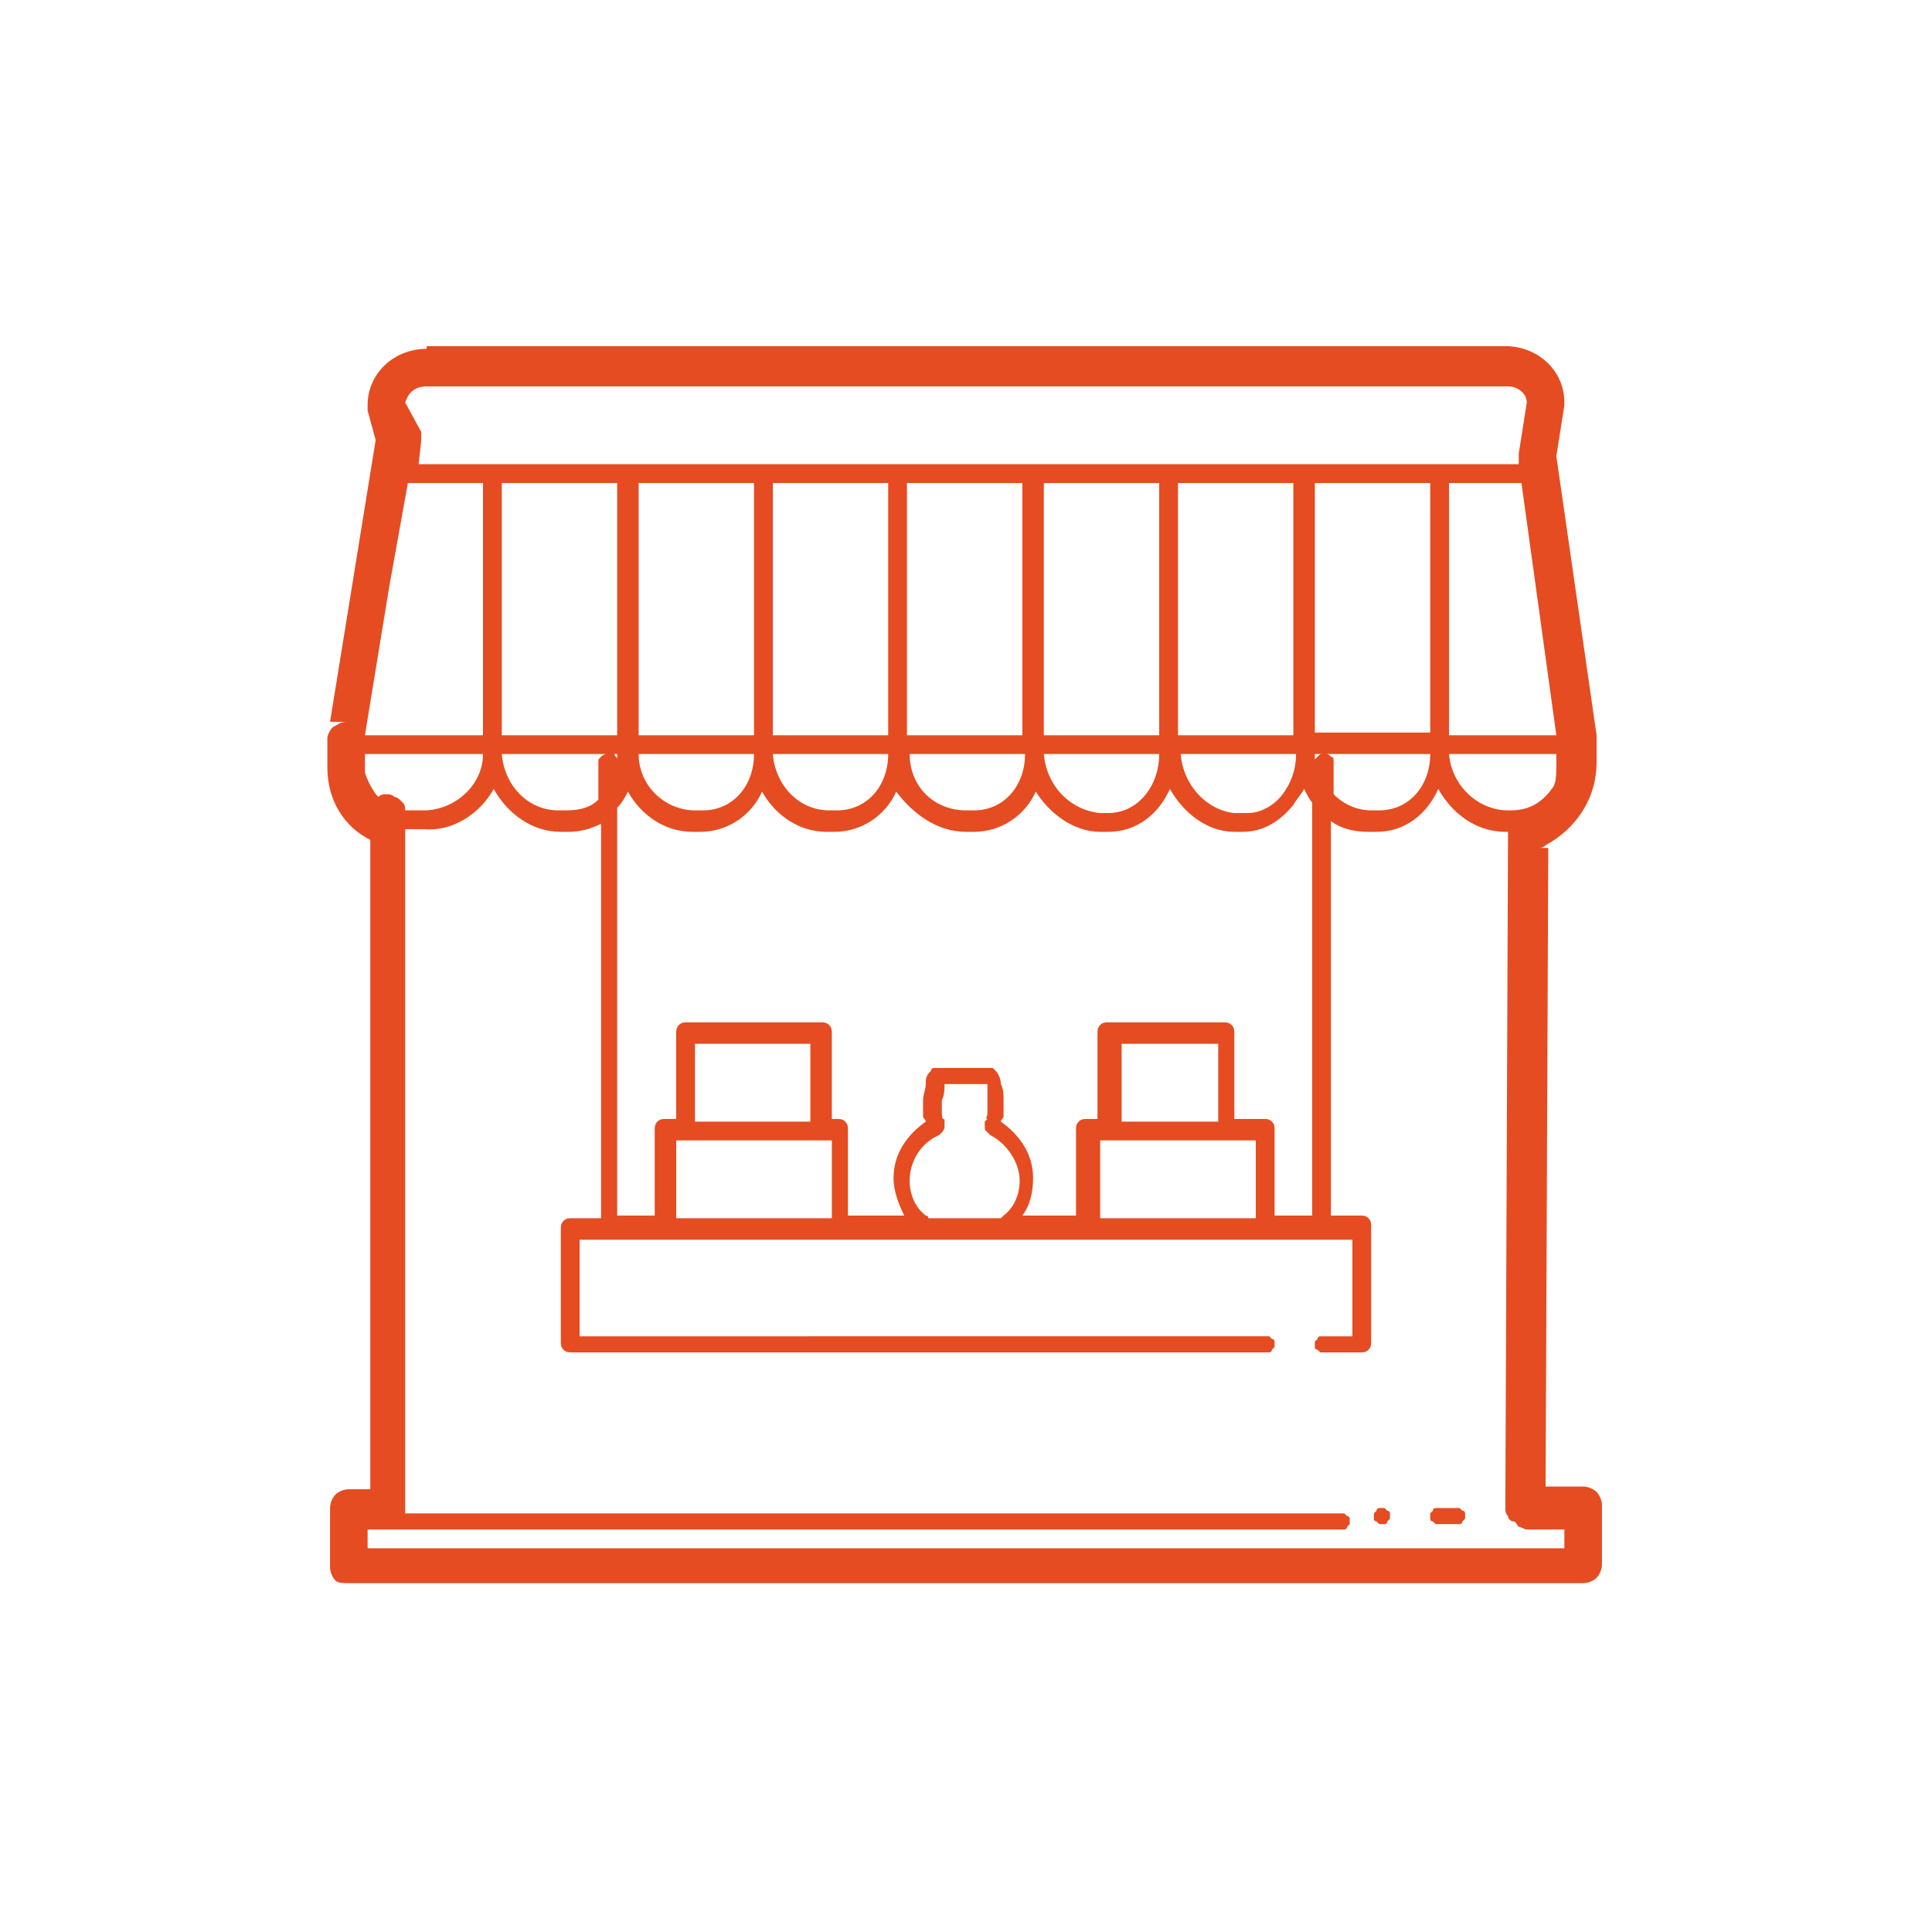 <?xml version="1.0" encoding="utf-8"?>
<!-- Generator: Adobe Illustrator 25.3.1, SVG Export Plug-In . SVG Version: 6.00 Build 0)  -->
<svg version="1.1" id="Layer_1" xmlns="http://www.w3.org/2000/svg" xmlns:xlink="http://www.w3.org/1999/xlink" x="0px" y="0px"
	 viewBox="0 0 72 72" style="enable-background:new 0 0 72 72;" xml:space="preserve">
<style type="text/css">
	.st0{fill:#E54C21;}
</style>
<path class="st0" d="M15.9,13c-1.2,0-2.2,0.9-2.2,2.1c0,0.1,0,0.1,0,0.2l0.3,1.1l-1.7,10.5h0.6c-0.2,0-0.3,0.1-0.5,0.2
	c-0.1,0.1-0.2,0.3-0.2,0.4c0,0,0,0,0,0.1c0,0,0,0,0,0l0,0.1c0,0.3,0,0.5,0,0.9c0,1.2,0.6,2.2,1.6,2.7v24.2H13
	c-0.2,0-0.4,0.1-0.5,0.2c-0.1,0.1-0.2,0.3-0.2,0.5v2.2c0,0.2,0.1,0.4,0.2,0.5C12.6,59,12.8,59,13,59H59c0.2,0,0.4-0.1,0.5-0.2
	c0.1-0.1,0.2-0.3,0.2-0.5v-2.2c0-0.2-0.1-0.4-0.2-0.5c-0.1-0.1-0.3-0.2-0.5-0.2h-1.4l0.1-23.8h-0.4c0.1,0,0.2,0,0.3-0.1
	c1.1-0.6,1.9-1.7,1.9-3.1c0-0.3,0-0.6,0-0.9c0,0,0-0.1,0-0.1L58,17l0.3-1.9c0,0,0-0.1,0-0.1c0-1.2-1-2.1-2.2-2.1H15.9z M15.9,14.4
	h40.3c0.4,0,0.7,0.3,0.7,0.6l-0.3,1.9c0,0.1,0,0.1,0,0.2l0,0.2h-2.9h0h-5h0h-5h-5h-5h-5h0h-5h-5h-3.1l0.1-0.9c0-0.1,0-0.2,0-0.3
	L15.1,15C15.2,14.7,15.4,14.4,15.9,14.4z M15.2,18H18v9.2v0.2h-4.4l0.9-5.5L15.2,18z M18.7,18H23v9.2v0.2h-4.3v0V18z M23.8,18h4.3
	v9.2v0.2h-4.3C23.8,26,23.8,18.6,23.8,18z M28.8,18h4.3v9.2v0.2h-4.3c0,0,0,0,0,0V18z M33.8,18h4.3v9.2v0.2h-4.3c0,0,0,0,0,0V18z
	 M38.9,18h4.3v9.2v0.2h-4.3C38.9,26,38.9,18.6,38.9,18z M43.9,18h4.3v9.4c0,0,0,0,0,0h-4.3c0,0,0,0,0,0V18z M49,18h4.3v9
	c0,0,0,0,0,0v0.3c0,0,0,0,0,0H49v-0.2V18z M54,18h2.7l1.3,9.4h-4c0-0.1,0-0.2,0-0.3c0,0,0-0.1,0-0.1V18z M13.6,28.1H18c0,0,0,0,0,0
	c0,1.2-1.1,2.1-2.2,2.1h-0.4c-0.1,0-0.2,0-0.3,0c0-0.1,0-0.2-0.1-0.3s-0.2-0.2-0.3-0.2c-0.1-0.1-0.2-0.1-0.3-0.1
	c-0.1,0-0.2,0-0.3,0.1c-0.2-0.2-0.4-0.6-0.5-0.9c0-0.1,0-0.1,0-0.2C13.6,28.3,13.6,28.2,13.6,28.1z M18.7,28.1h3.9
	c-0.1,0-0.2,0.1-0.2,0.1c-0.1,0.1-0.1,0.1-0.1,0.2v1.4c-0.3,0.3-0.7,0.4-1.2,0.4h-0.3C19.7,30.2,18.8,29.3,18.7,28.1z M22.7,28.1H23
	c0,0,0,0,0,0c0,0.1,0,0.2,0,0.2c0-0.1-0.1-0.1-0.1-0.2C22.9,28.1,22.8,28.1,22.7,28.1L22.7,28.1z M23.8,28.1h4.3c0,0,0,0,0,0
	c0,1.2-0.8,2.1-1.9,2.1h-0.3C24.8,30.2,23.8,29.3,23.8,28.1z M28.8,28.1h4.3c0,0,0,0,0,0c0,1.2-0.8,2.1-1.9,2.1h-0.3
	C29.8,30.2,28.9,29.3,28.8,28.1z M33.9,28.1h4.3c0,0,0,0,0,0c0,1.2-0.8,2.1-1.9,2.1H36C34.8,30.2,33.9,29.3,33.9,28.1z M38.9,28.1
	h4.3c0,1.2-0.8,2.2-1.9,2.2H41C39.9,30.2,39,29.3,38.9,28.1z M44,28.1h4.3c0,0.6-0.2,1.1-0.5,1.5c-0.3,0.4-0.8,0.7-1.3,0.7H46
	C45,30.2,44.1,29.3,44,28.1z M49,28.1h0.3c-0.1,0-0.1,0-0.2,0.1c0,0-0.1,0.1-0.1,0.1C49,28.2,49,28.1,49,28.1z M49.4,28.1h3.9v0
	c0,1.2-0.8,2.1-1.9,2.1h-0.3c-0.5,0-1-0.2-1.4-0.6v-1.2c0-0.1,0-0.2-0.1-0.2C49.5,28.1,49.5,28.1,49.4,28.1z M54,28.1h4
	c0,0.1,0,0.3,0,0.4c0,0.3,0,0.6-0.1,0.8c-0.4,0.6-0.9,0.9-1.6,0.9h-0.1C55.1,30.2,54.1,29.3,54,28.1z M18.4,29.4
	c0.5,0.9,1.4,1.6,2.5,1.6h0.3c0.4,0,0.8-0.1,1.2-0.3v14.7h-1.1c-0.1,0-0.2,0-0.3,0.1c-0.1,0.1-0.1,0.2-0.1,0.3V50
	c0,0.1,0,0.2,0.1,0.3c0.1,0.1,0.2,0.1,0.3,0.1h25.9c0,0,0.1,0,0.1,0c0,0,0.1,0,0.1-0.1c0,0,0.1-0.1,0.1-0.1c0,0,0-0.1,0-0.1
	c0,0,0-0.1,0-0.1c0,0,0-0.1-0.1-0.1c0,0-0.1-0.1-0.1-0.1c0,0-0.1,0-0.1,0H21.6v-3.6h28.8v3.6h-1.1c0,0-0.1,0-0.1,0
	c0,0-0.1,0-0.1,0.1c0,0-0.1,0.1-0.1,0.1c0,0,0,0.1,0,0.1c0,0,0,0.1,0,0.1c0,0,0,0.1,0.1,0.1c0,0,0.1,0.1,0.1,0.1c0,0,0.1,0,0.1,0
	h1.4c0.1,0,0.2,0,0.3-0.1c0.1-0.1,0.1-0.2,0.1-0.3v-4.3c0-0.1,0-0.2-0.1-0.3c-0.1-0.1-0.2-0.1-0.3-0.1h-1.1V30.6
	c0.4,0.3,0.9,0.4,1.4,0.4h0.3c1.1,0,1.9-0.7,2.3-1.6c0.5,0.9,1.4,1.6,2.5,1.6h0.1l-0.1,25.2c0,0.1,0,0.2,0.1,0.3
	c0,0.1,0.1,0.2,0.2,0.2s0.1,0.1,0.2,0.2c0.1,0,0.2,0.1,0.3,0.1h1.4v0.7H13.7v-0.7h0.7c0.1,0,0.1,0,0.2,0c0,0,0.1,0,0.2,0H50
	c0,0,0.1,0,0.1,0c0,0,0.1,0,0.1-0.1c0,0,0.1-0.1,0.1-0.1c0,0,0-0.1,0-0.1s0-0.1,0-0.1c0,0,0-0.1-0.1-0.1c0,0-0.1-0.1-0.1-0.1
	c0,0-0.1,0-0.1,0H15.1V30.9c0.1,0,0.2,0,0.3,0h0.4C16.9,31,17.9,30.3,18.4,29.4z M43.6,29.4C44.1,30.3,45,31,46,31h0.3
	c0.8,0,1.4-0.4,1.9-1c0.1-0.2,0.3-0.4,0.4-0.6c0.1,0.2,0.2,0.4,0.3,0.5v15.4h-1.4v-3.2c0-0.1,0-0.2-0.1-0.3
	c-0.1-0.1-0.2-0.1-0.3-0.1h-1.1v-3.2c0-0.1,0-0.2-0.1-0.3c-0.1-0.1-0.2-0.1-0.3-0.1h-4.3c-0.1,0-0.2,0-0.3,0.1
	c-0.1,0.1-0.1,0.2-0.1,0.3v3.2h-0.4c-0.1,0-0.2,0-0.3,0.1c-0.1,0.1-0.1,0.2-0.1,0.3v3.2h-2c0.3-0.4,0.4-0.9,0.4-1.4
	c0-0.9-0.5-1.6-1.2-2.1c0-0.1,0.1-0.1,0.1-0.2c0-0.2,0-0.4,0-0.6c0-0.2,0-0.4-0.1-0.6c0-0.2-0.1-0.4-0.2-0.5c0,0-0.1-0.1-0.1-0.1
	c0,0-0.1,0-0.1,0h-2c0,0-0.1,0-0.1,0c0,0-0.1,0-0.1,0.1c-0.2,0.2-0.2,0.3-0.2,0.5c0,0.2-0.1,0.4-0.1,0.6c0,0.2,0,0.4,0,0.6
	c0,0.1,0.1,0.1,0.1,0.2c-0.7,0.5-1.2,1.2-1.2,2.1c0,0.5,0.2,1,0.4,1.4h-2.1v-3.2c0-0.1,0-0.2-0.1-0.3c-0.1-0.1-0.2-0.1-0.3-0.1H31
	v-3.2c0-0.1,0-0.2-0.1-0.3c-0.1-0.1-0.2-0.1-0.3-0.1h-5c-0.1,0-0.2,0-0.3,0.1c-0.1,0.1-0.1,0.2-0.1,0.3v3.2h-0.4
	c-0.1,0-0.2,0-0.3,0.1c-0.1,0.1-0.1,0.2-0.1,0.3v3.2H23V30.1c0.2-0.2,0.3-0.4,0.4-0.6c0.5,0.9,1.4,1.5,2.4,1.5h0.3
	c1,0,1.9-0.6,2.3-1.5c0.5,0.9,1.4,1.5,2.4,1.5h0.3c1,0,1.9-0.6,2.3-1.5C34,30.3,34.9,31,36,31h0.3c1,0,1.9-0.6,2.3-1.5
	C39.1,30.3,40,31,41,31h0.3C42.4,31,43.2,30.3,43.6,29.4z M25.9,38.9h4.3v2.9h-4.3V38.9z M41.8,38.9h3.6v2.9h-3.6V38.9z M35.2,40.4
	h1.6c0,0,0,0,0,0.1c0,0.1,0,0.3,0,0.5c0,0.2,0,0.4,0,0.5c0,0.1-0.1,0.2,0,0.2c0,0-0.1,0.1-0.1,0.1c0,0.1,0,0.1,0,0.2
	c0,0.1,0,0.1,0.1,0.2c0,0,0.1,0.1,0.1,0.1c0.6,0.3,1.1,1,1.1,1.7c0,0.5-0.2,1-0.6,1.3c0,0-0.1,0.1-0.1,0.1h-2.7c0,0,0-0.1-0.1-0.1
	c-0.4-0.3-0.6-0.8-0.6-1.3c0-0.7,0.4-1.4,1.1-1.7c0,0,0.1-0.1,0.1-0.1c0,0,0.1-0.1,0.1-0.2c0-0.1,0-0.1,0-0.2c0-0.1,0-0.1-0.1-0.1
	c0.1,0.1,0,0,0-0.2c0-0.1,0-0.3,0-0.5C35.2,40.8,35.2,40.6,35.2,40.4C35.2,40.4,35.2,40.5,35.2,40.4z M25.2,42.5H31v2.9h-5.8V42.5z
	 M41,42.5h5.8v2.9H41V42.5z M51.5,56.2c0,0-0.1,0-0.1,0c0,0-0.1,0-0.1,0.1c0,0-0.1,0.1-0.1,0.1c0,0,0,0.1,0,0.1s0,0.1,0,0.1
	c0,0,0,0.1,0.1,0.1c0,0,0.1,0.1,0.1,0.1c0,0,0.1,0,0.1,0c0,0,0.1,0,0.1,0c0,0,0.1,0,0.1-0.1c0,0,0.1-0.1,0.1-0.1c0,0,0-0.1,0-0.1
	s0-0.1,0-0.1c0,0,0-0.1-0.1-0.1c0,0-0.1-0.1-0.1-0.1C51.6,56.2,51.5,56.2,51.5,56.2z M53.6,56.2c0,0-0.1,0-0.1,0c0,0-0.1,0-0.1,0.1
	c0,0-0.1,0.1-0.1,0.1c0,0,0,0.1,0,0.1s0,0.1,0,0.1c0,0,0,0.1,0.1,0.1c0,0,0.1,0.1,0.1,0.1c0,0,0.1,0,0.1,0h0.7c0,0,0.1,0,0.1,0
	c0,0,0.1,0,0.1-0.1c0,0,0.1-0.1,0.1-0.1c0,0,0-0.1,0-0.1s0-0.1,0-0.1c0,0,0-0.1-0.1-0.1c0,0-0.1-0.1-0.1-0.1c0,0-0.1,0-0.1,0H53.6z"
	/>
</svg>
